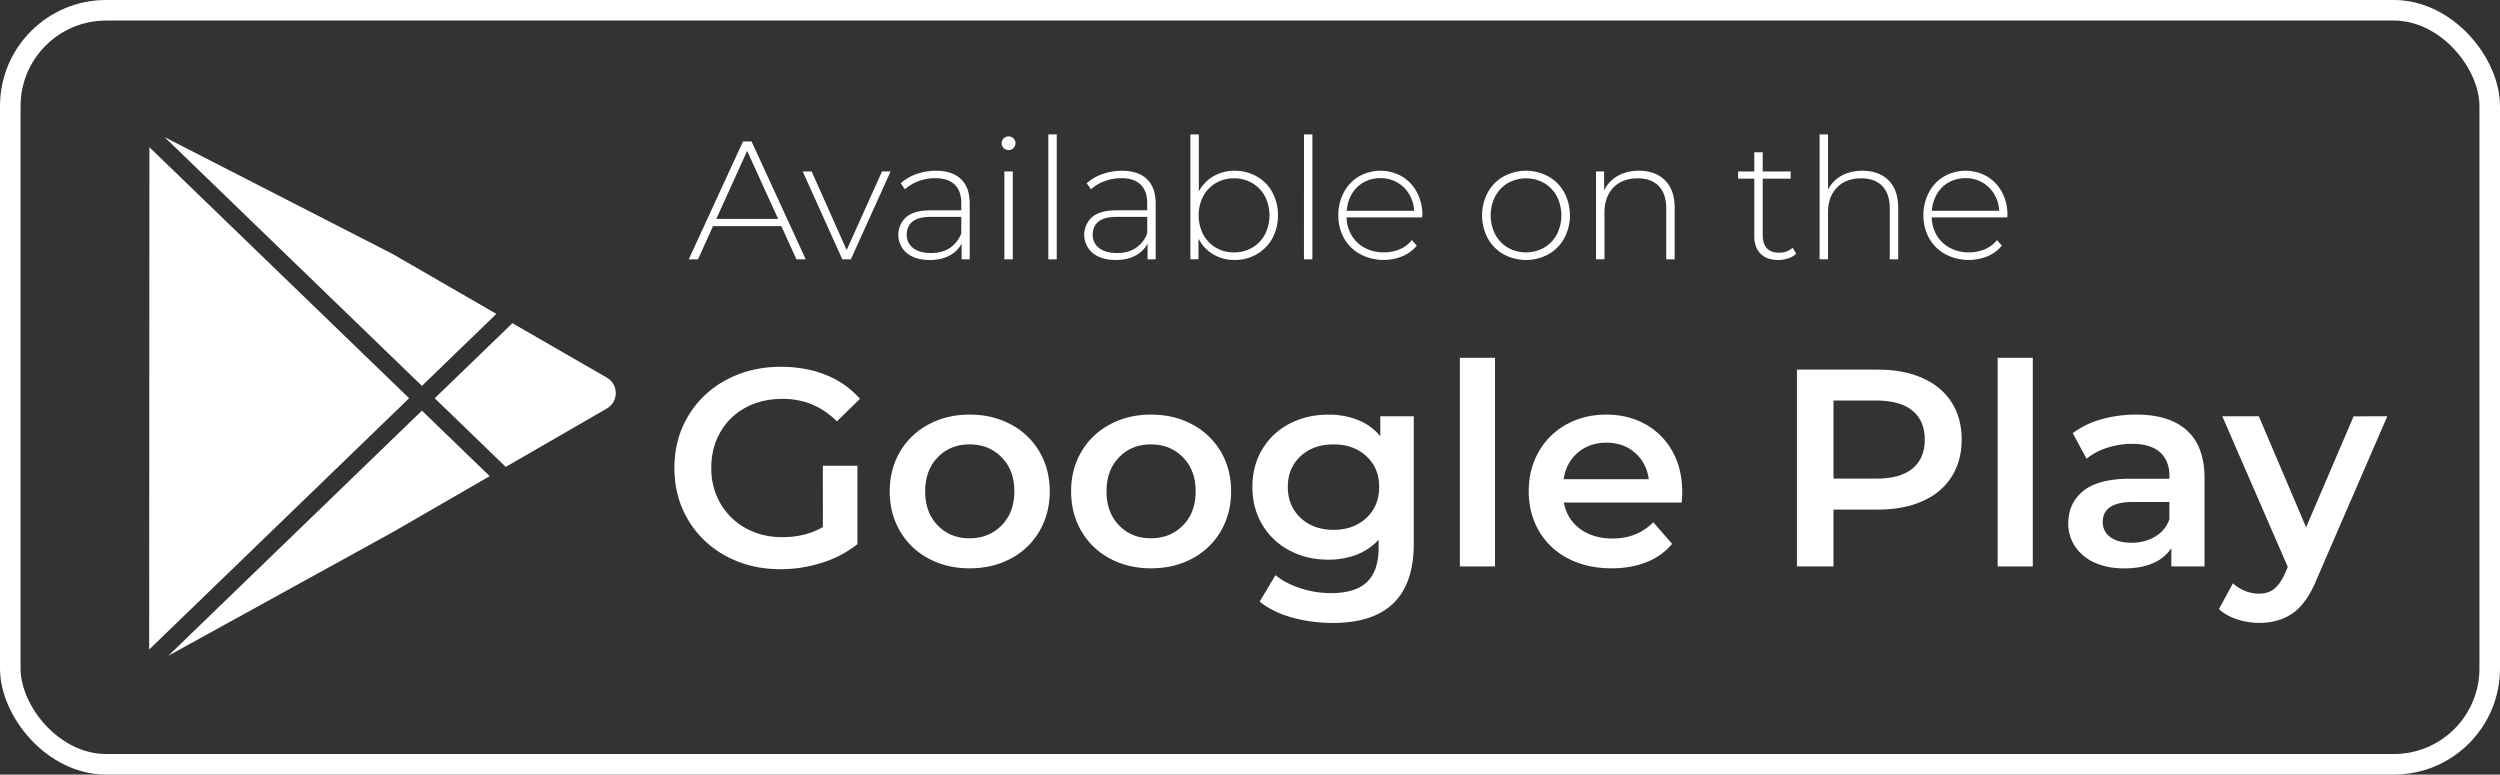 <svg xmlns="http://www.w3.org/2000/svg" viewBox="0 0 2432.61 753.7"><rect x="0" y="0" width="2432.61" height="753.7" fill="#333333" stroke="none"/><defs><style>.cls-1{fill:none;stroke:#fff;stroke-miterlimit:10;stroke-width:20px;}.cls-2{fill:#fff;}</style></defs><g id="Calque_2" data-name="Calque 2"><g id="Layer_1" data-name="Layer 1"><rect class="cls-1" x="10" y="10" width="2412.61" height="733.7" rx="93.26"/><path class="cls-2" d="M760.28,220.05h-66.5l-14.57,32.27h-9l52.74-114.66h8.35L784,252.32h-9Zm-3.11-7L727,146.83l-30,66.18Z"/><path class="cls-2" d="M866.59,166.82l-38.66,85.5h-8.35l-38.49-85.5h8.68l34.07,76.49,34.39-76.49Z"/><path class="cls-2" d="M935.05,174.27q8.52,8.1,8.52,23.83v54.22h-7.86V237.08a28.39,28.39,0,0,1-12,11.71Q915.89,253,904.91,253q-14.25,0-22.52-6.72a23.21,23.21,0,0,1-.65-35q7.62-6.64,24.32-6.64h29.32v-6.88q0-12-6.47-18.18T910,173.37a45.44,45.44,0,0,0-16.29,2.95,40.66,40.66,0,0,0-13.19,7.86l-4.09-5.9a45.41,45.41,0,0,1,15.39-8.93,56.22,56.22,0,0,1,18.84-3.19Q926.54,166.16,935.05,174.27Zm-10.89,67.07a29.81,29.81,0,0,0,11.22-14.25V211H906.23q-12.62,0-18.27,4.59t-5.65,12.61a15.76,15.76,0,0,0,6.23,13.18q6.21,4.85,17.52,4.83Q916.71,246.25,924.16,241.34Z"/><path class="cls-2" d="M976.66,144.13a6.16,6.16,0,0,1-2-4.67,6.71,6.71,0,0,1,6.72-6.71,6.66,6.66,0,0,1,4.75,1.88,6.21,6.21,0,0,1,2,4.67,6.69,6.69,0,0,1-6.71,6.71A6.59,6.59,0,0,1,976.66,144.13Zm.65,22.69h8.19v85.5h-8.19Z"/><path class="cls-2" d="M1020.06,130.78h8.19V252.32h-8.19Z"/><path class="cls-2" d="M1116,174.27q8.51,8.1,8.51,23.83v54.22h-7.86V237.08a28.37,28.37,0,0,1-12,11.71q-7.87,4.19-18.84,4.18-14.25,0-22.52-6.72a23.22,23.22,0,0,1-.66-35q7.62-6.64,24.33-6.64h29.32v-6.88q0-12-6.47-18.18T1091,173.37a45.53,45.53,0,0,0-16.3,2.95,40.77,40.77,0,0,0-13.19,7.86l-4.09-5.9a45.55,45.55,0,0,1,15.4-8.93,56.12,56.12,0,0,1,18.83-3.19Q1107.51,166.16,1116,174.27Zm-10.89,67.07a29.93,29.93,0,0,0,11.22-14.25V211h-29.16q-12.62,0-18.26,4.59t-5.65,12.61a15.77,15.77,0,0,0,6.22,13.18q6.23,4.85,17.53,4.83Q1097.69,246.25,1105.15,241.34Z"/><path class="cls-2" d="M1222.83,171.65A39.2,39.2,0,0,1,1238,187a45.72,45.72,0,0,1,5.49,22.53A45.24,45.24,0,0,1,1238,232a39.87,39.87,0,0,1-15.15,15.39,42.44,42.44,0,0,1-21.62,5.57,39.82,39.82,0,0,1-20.72-5.49,37.23,37.23,0,0,1-14.33-15.31v20.15h-7.87V130.78h8.19v55.53a37,37,0,0,1,14.25-14.83,40.15,40.15,0,0,1,20.48-5.32A43,43,0,0,1,1222.83,171.65ZM1218.41,241a32.66,32.66,0,0,0,12.36-12.77,40.92,40.92,0,0,0,0-37.35,32.72,32.72,0,0,0-12.36-12.77,34.43,34.43,0,0,0-17.69-4.59,34,34,0,0,0-17.61,4.59,32.88,32.88,0,0,0-12.28,12.77,40.92,40.92,0,0,0,0,37.35A32.81,32.81,0,0,0,1183.11,241a34,34,0,0,0,17.61,4.59A34.43,34.43,0,0,0,1218.41,241Z"/><path class="cls-2" d="M1268.85,130.78H1277V252.32h-8.19Z"/><path class="cls-2" d="M1383.83,211.53h-73.54a35.69,35.69,0,0,0,5.08,17.77,32.41,32.41,0,0,0,12.86,12,38.64,38.64,0,0,0,18.26,4.26,39.14,39.14,0,0,0,15.48-3,30.17,30.17,0,0,0,11.87-8.93l4.75,5.41a36.44,36.44,0,0,1-14,10.32,48.78,48.78,0,0,1-41-2A40.4,40.4,0,0,1,1307.91,232a44.29,44.29,0,0,1-5.65-22.44,46.49,46.49,0,0,1,5.33-22.36,39.12,39.12,0,0,1,14.66-15.48,42.35,42.35,0,0,1,41.85-.08A39.07,39.07,0,0,1,1378.67,187a46,46,0,0,1,5.33,22.28ZM1327,177.38a30.54,30.54,0,0,0-11.55,11.3,36.8,36.8,0,0,0-5,16.46H1376a34.45,34.45,0,0,0-4.91-16.38,31.8,31.8,0,0,0-27.85-15.39A32.8,32.8,0,0,0,1327,177.38Z"/><path class="cls-2" d="M1463,247.4a40,40,0,0,1-15.31-15.48,47.65,47.65,0,0,1,0-44.71A40,40,0,0,1,1463,171.73a45.7,45.7,0,0,1,43.73,0,40.06,40.06,0,0,1,15.32,15.48,47.65,47.65,0,0,1,0,44.71,40.06,40.06,0,0,1-15.32,15.48,45.7,45.7,0,0,1-43.73,0ZM1502.5,241a32.88,32.88,0,0,0,12.28-12.77,41,41,0,0,0,0-37.35,33,33,0,0,0-12.28-12.77,36.08,36.08,0,0,0-35.22,0A32.88,32.88,0,0,0,1455,190.89a40.92,40.92,0,0,0,0,37.35A32.81,32.81,0,0,0,1467.28,241a36.08,36.08,0,0,0,35.22,0Z"/><path class="cls-2" d="M1620.18,175.5q9.35,9.33,9.34,26.86v50h-8.19V203q0-14.4-7.29-21.94t-20.39-7.54q-15.08,0-23.75,9t-8.68,24.24v45.54H1553v-85.5h7.86v18.5a32.52,32.52,0,0,1,13.18-14.08q8.76-5.09,20.72-5.08Q1610.84,166.16,1620.18,175.5Z"/><path class="cls-2" d="M1747.77,246.91a20.4,20.4,0,0,1-7.78,4.5,30.52,30.52,0,0,1-9.74,1.56q-11.14,0-17.2-6.14T1707,229.71V173.86h-15.73v-7H1707V148.14h8.19v18.68h27.19v7h-27.19v55q0,8.36,4,12.7t11.87,4.34a19,19,0,0,0,13.27-4.75Z"/><path class="cls-2" d="M1837.69,175.5q9.35,9.33,9.34,26.86v50h-8.19V203q0-14.4-7.29-21.94t-20.39-7.54q-15.08,0-23.75,9t-8.68,24.24v45.54h-8.19V130.78h8.19v53.89a31.36,31.36,0,0,1,13.1-13.68q8.68-4.83,20.47-4.83Q1828.35,166.16,1837.69,175.5Z"/><path class="cls-2" d="M1953.16,211.53h-73.54a35.69,35.69,0,0,0,5.08,17.77,32.41,32.41,0,0,0,12.86,12,38.64,38.64,0,0,0,18.26,4.26,39.14,39.14,0,0,0,15.48-3,30.17,30.17,0,0,0,11.87-8.93l4.75,5.41a36.44,36.44,0,0,1-14,10.32,48.78,48.78,0,0,1-41-2A40.4,40.4,0,0,1,1877.24,232a44.29,44.29,0,0,1-5.65-22.44,46.49,46.49,0,0,1,5.33-22.36,39.12,39.12,0,0,1,14.66-15.48,42.35,42.35,0,0,1,41.85-.08A39.07,39.07,0,0,1,1948,187a46,46,0,0,1,5.33,22.28Zm-56.83-34.15a30.54,30.54,0,0,0-11.55,11.3,36.8,36.8,0,0,0-5,16.46h65.52a34.45,34.45,0,0,0-4.91-16.38,31.8,31.8,0,0,0-27.85-15.39A32.8,32.8,0,0,0,1896.33,177.38Z"/><path class="cls-2" d="M800.67,453.2h33.65v76.32a107,107,0,0,1-34.47,18.05,132.39,132.39,0,0,1-40.48,6.29q-29.28,0-52.8-12.72A94.51,94.51,0,0,1,669.64,506q-13.39-22.42-13.4-50.61t13.4-50.6a94.29,94.29,0,0,1,37.07-35.15q23.65-12.72,53.2-12.72,24.08,0,43.77,7.93a86,86,0,0,1,33.1,23.25L814.35,410q-21.89-21.89-52.79-21.89-20.25,0-36,8.48A62,62,0,0,0,701,420.37q-8.88,15.33-8.89,35A67.46,67.46,0,0,0,701,489.85a63.71,63.71,0,0,0,24.62,24.07q15.74,8.76,35.7,8.76,22.43,0,39.39-9.85Z"/><path class="cls-2" d="M903.52,543.47a69.81,69.81,0,0,1-27.76-26.67q-10-17.1-10-38.71t10-38.57A70.1,70.1,0,0,1,903.52,413q17.79-9.57,39.94-9.57,22.42,0,40.21,9.57a70.13,70.13,0,0,1,27.77,26.54q10,17,10,38.57t-10,38.71a69.84,69.84,0,0,1-27.77,26.67Q965.9,553,943.46,553,921.31,553,903.52,543.47Zm71.13-32.28Q987,498.61,987,478.09T974.65,445q-12.31-12.58-31.19-12.58T912.41,445q-12.17,12.58-12.17,33.1t12.17,33.1q12.18,12.59,31.05,12.58T974.65,511.19Z"/><path class="cls-2" d="M1080,543.47a69.75,69.75,0,0,1-27.76-26.67q-10-17.1-10-38.71t10-38.57A70,70,0,0,1,1080,413q17.77-9.57,39.94-9.57,22.42,0,40.21,9.57a70.2,70.2,0,0,1,27.77,26.54q10,17,10,38.57t-10,38.71a69.9,69.9,0,0,1-27.77,26.67Q1142.32,553,1119.9,553,1097.75,553,1080,543.47Zm71.12-32.28q12.32-12.58,12.31-33.1T1151.08,445q-12.3-12.58-31.18-12.58T1088.85,445q-12.18,12.58-12.17,33.1t12.17,33.1q12.17,12.59,31.05,12.58T1151.08,511.19Z"/><path class="cls-2" d="M1375.66,405.05V529q0,77.14-78.78,77.14a146.12,146.12,0,0,1-39.94-5.34q-18.87-5.32-31.18-15.45l15.32-25.71q9.57,7.92,24.21,12.72a95.21,95.21,0,0,0,29.68,4.78q24.06,0,35.28-10.94t11.22-33.37v-7.66a56.37,56.37,0,0,1-21.34,14.5,75.26,75.26,0,0,1-27.63,4.92q-20.79,0-37.61-8.89a66.74,66.74,0,0,1-26.53-25q-9.72-16.14-9.71-36.93t9.71-36.79a66.15,66.15,0,0,1,26.53-24.76q16.83-8.75,37.61-8.75a77.15,77.15,0,0,1,28.86,5.2,53.25,53.25,0,0,1,21.75,15.86V405.05Zm-46.09,98.89Q1342,492.32,1342,473.71q0-18.31-12.45-29.81t-31.87-11.49q-19.7,0-32.14,11.49t-12.45,29.81q0,18.62,12.45,30.23t32.14,11.62Q1317.13,515.56,1329.57,503.94Z"/><path class="cls-2" d="M1420.52,348.15h34.19v203h-34.19Z"/><path class="cls-2" d="M1636.35,489H1521.73a39.71,39.71,0,0,0,15.73,25.58q12.72,9.43,31.59,9.43,24.08,0,39.67-15.86l18.33,21.06a61.71,61.71,0,0,1-24.9,17.78q-15,6-33.92,6-24.07,0-42.4-9.57a69,69,0,0,1-28.31-26.67q-10-17.1-10-38.71,0-21.34,9.71-38.44A68.94,68.94,0,0,1,1524.19,413q17.24-9.57,38.85-9.57,21.33,0,38.16,9.44a67,67,0,0,1,26.26,26.53q9.43,17.1,9.43,39.53Q1636.89,482.46,1636.35,489Zm-101.08-48.55q-11.36,9.7-13.81,25.85h82.88q-2.19-15.87-13.4-25.72t-27.9-9.85Q1546.61,430.76,1535.27,440.48Z"/><path class="cls-2" d="M1870.64,367.85q18.46,8.2,28.31,23.52t9.85,36.39q0,20.79-9.85,36.24t-28.31,23.66q-18.47,8.2-43.36,8.21h-43.22v55.26H1748.5V359.64h78.78Q1852.17,359.64,1870.64,367.85Zm-9.72,88.08q12-9.84,12-28.17t-12-28.18q-12-9.85-35.28-9.85h-41.58v76h41.58Q1848.89,465.78,1860.92,455.93Z"/><path class="cls-2" d="M1943.81,348.15H1978v203h-34.19Z"/><path class="cls-2" d="M2128,418.87q17.1,15.45,17.1,46.64v85.62h-32.28V533.35A39.81,39.81,0,0,1,2094.94,548q-11.62,5.06-28,5.06t-28.72-5.61a44.28,44.28,0,0,1-19-15.59,39.54,39.54,0,0,1-6.7-22.57q0-19.69,14.63-31.59t46.09-11.9h37.75v-2.19q0-15.31-9.16-23.52t-27.22-8.21a78.73,78.73,0,0,0-24.21,3.83,59.39,59.39,0,0,0-20.1,10.67l-13.41-24.9a83.11,83.11,0,0,1,27.63-13.4,123,123,0,0,1,34.2-4.65Q2110.93,403.41,2128,418.87Zm-31.18,103.4a32,32,0,0,0,14.08-16.83v-17h-35.28q-29.55,0-29.55,19.43a17.45,17.45,0,0,0,7.39,14.77q7.38,5.48,20.52,5.47A44.19,44.19,0,0,0,2096.86,522.27Z"/><path class="cls-2" d="M2322.94,405.05l-68.38,157.84q-9.58,23.79-23.25,33.51t-33.1,9.71a67.92,67.92,0,0,1-21.61-3.56,47.75,47.75,0,0,1-17.51-9.84l13.68-25.17a37.07,37.07,0,0,0,11.62,7.38,35.45,35.45,0,0,0,13.54,2.74q9,0,14.91-4.65t10.81-15.59l2.46-5.75-63.74-146.62h35.56l46,108.05,46.23-108Z"/><path class="cls-2" d="M590.53,367.48l-91.93-53L423,387.52l69.09,66.79,98.43-56.82a17.34,17.34,0,0,0,0-30Z"/><polygon class="cls-2" points="483.01 305.43 381.85 247.04 160.17 133.44 410.55 375.47 483.01 305.43"/><polygon class="cls-2" points="163.85 638.03 382.23 517.74 476.5 463.32 410.55 399.57 163.85 638.03"/><polygon class="cls-2" points="145.38 143.23 145.14 632.03 398.09 387.51 145.38 143.23"/></g></g></svg>